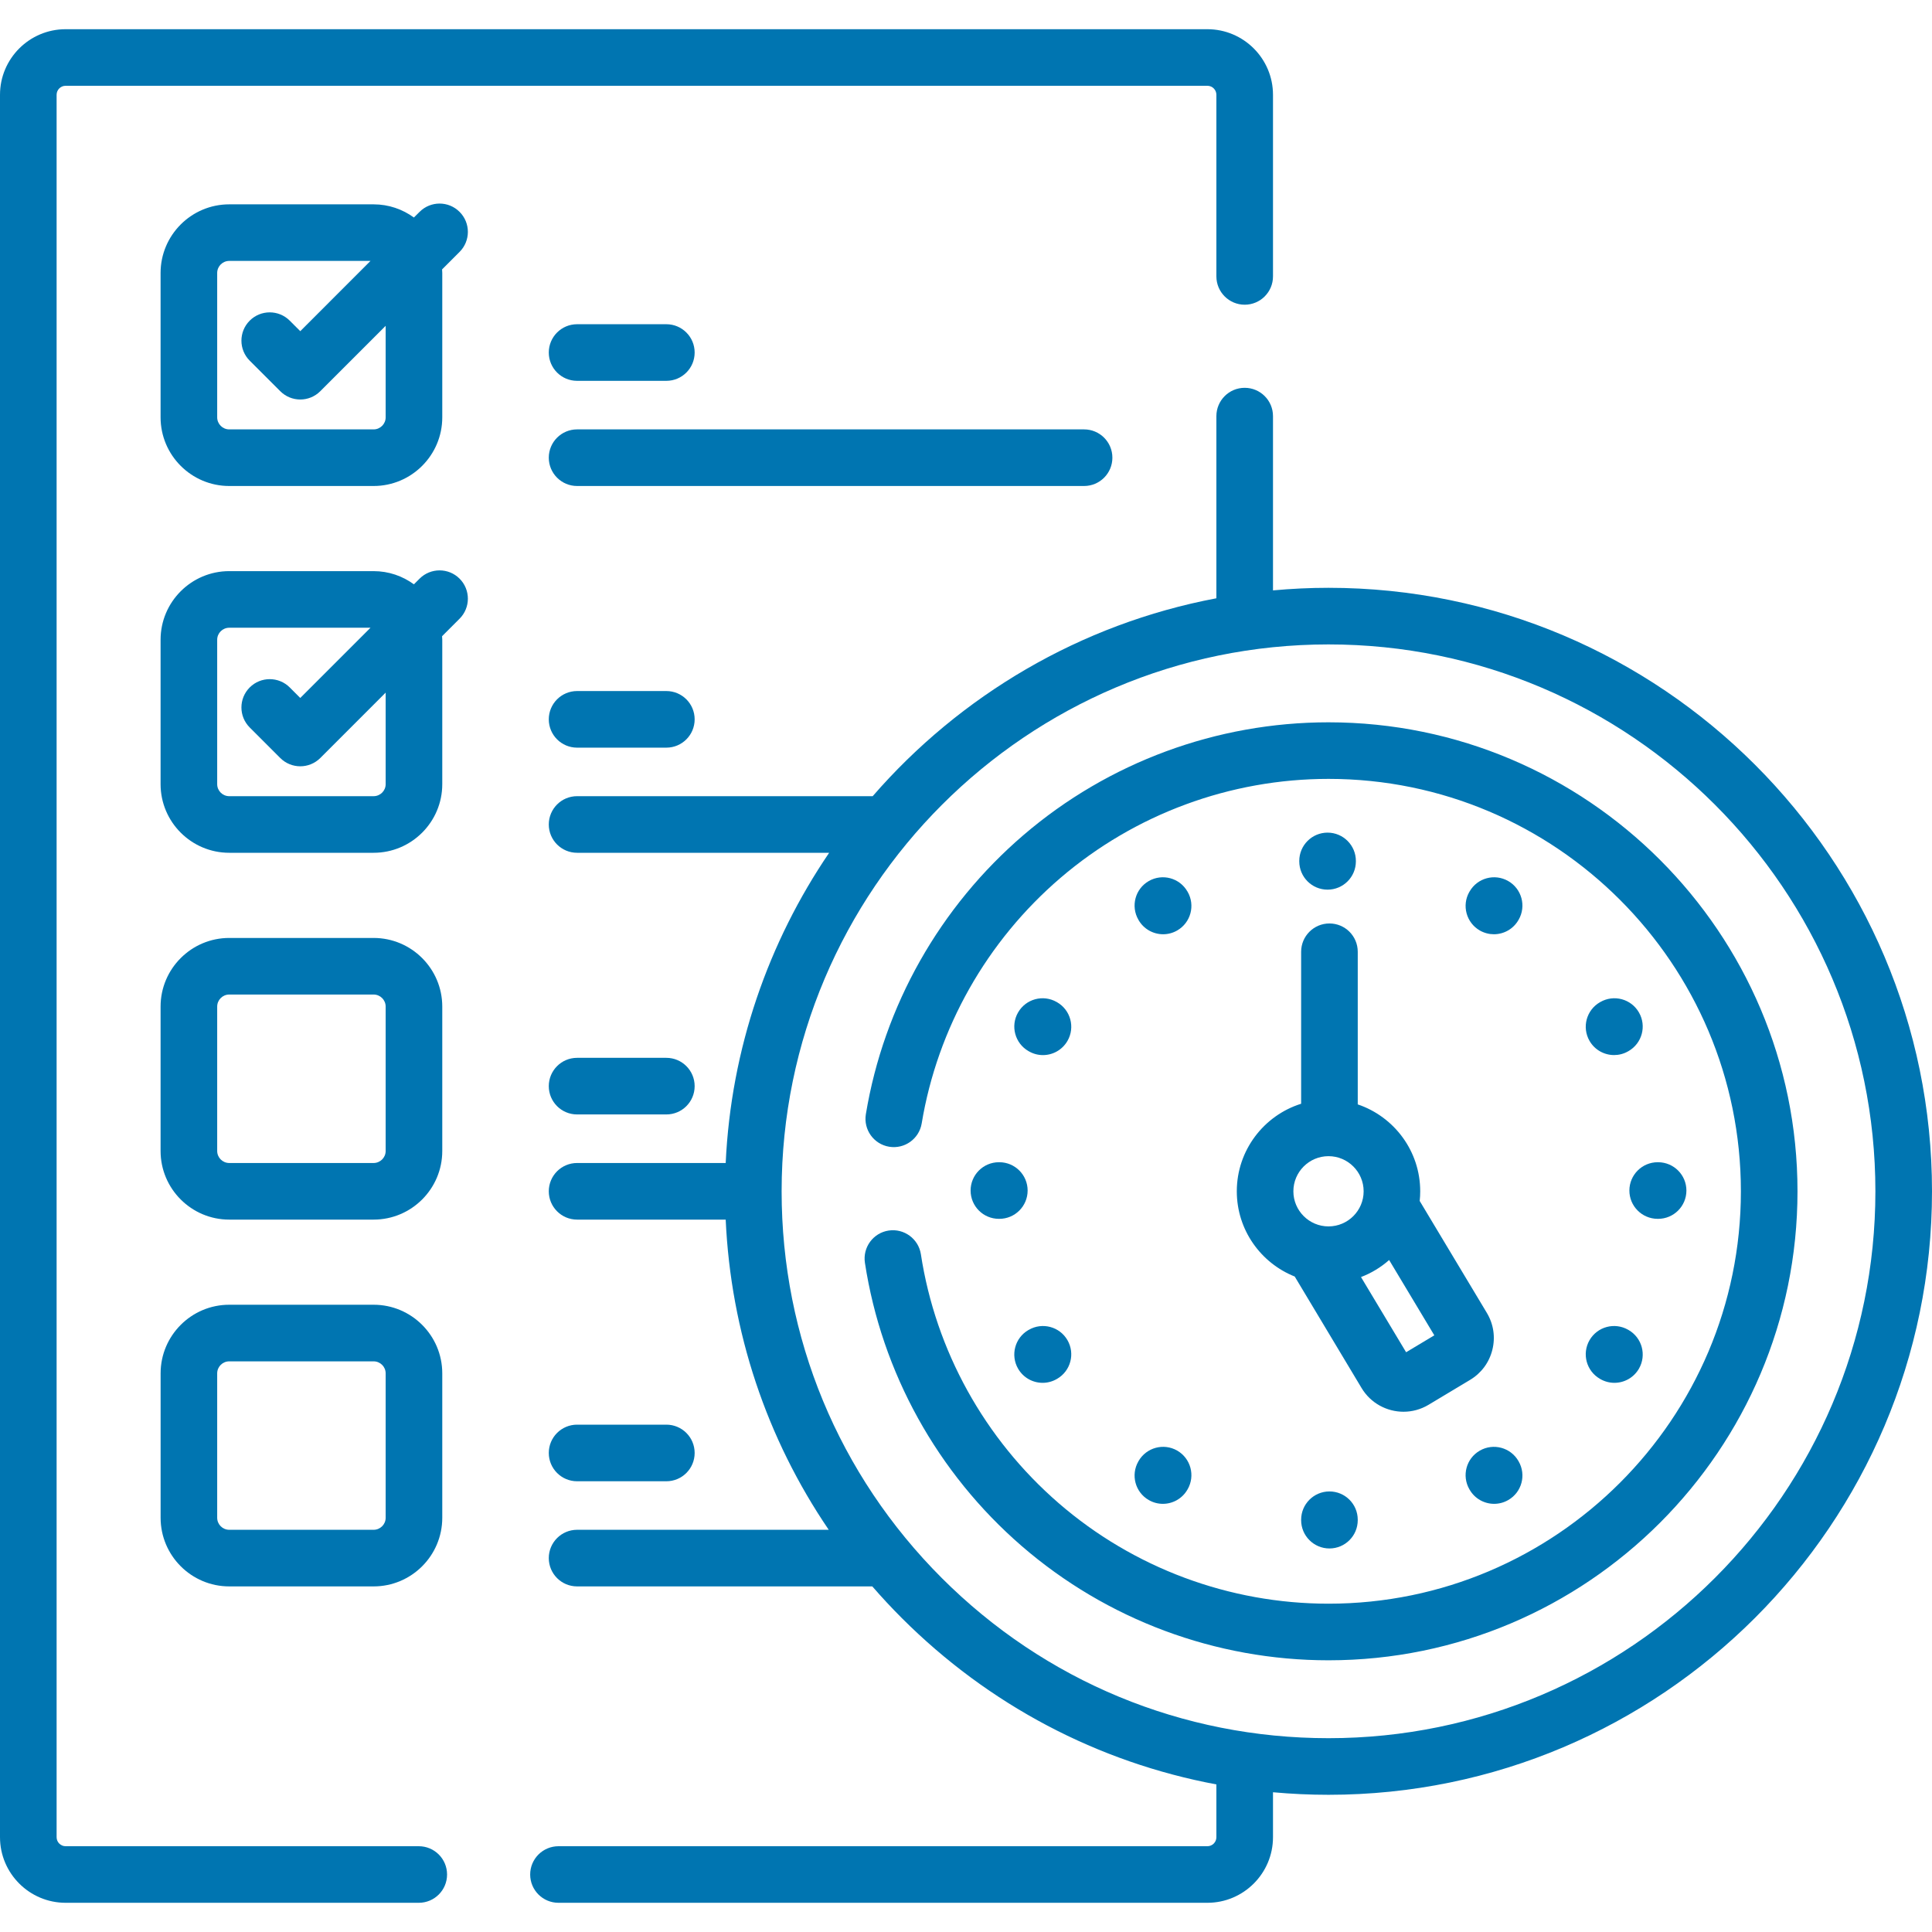<svg width="60" height="60" viewBox="0 0 60 60" fill="none" xmlns="http://www.w3.org/2000/svg"><path d="M13.005 57.336H2.038C1.884 57.336 1.758 57.21 1.758 57.056V2.944C1.758 2.79 1.883 2.664 2.038 2.664H37.496C37.651 2.664 37.776 2.79 37.776 2.944V8.584C37.776 9.069 38.17 9.463 38.655 9.463 39.141 9.463 39.534 9.069 39.534 8.584V2.944C39.534 1.821 38.62.907 37.496.907H2.038C.914.907.0 1.821.0 2.944V57.056C0 58.179.914 59.093 2.038 59.093H13.005C13.491 59.093 13.884 58.7 13.884 58.215 13.884 57.729 13.491 57.336 13.005 57.336z" fill="#0075b1"/><path d="M13.03 6.58 12.854 6.755C12.503 6.499 12.071 6.346 11.603 6.346H7.119C5.944 6.346 4.987 7.302 4.987 8.477V12.961C4.987 14.137 5.944 15.093 7.119 15.093H11.603C12.779 15.093 13.735 14.137 13.735 12.961V8.477C13.735 8.44 13.731 8.403 13.729 8.367L14.273 7.823C14.616 7.479 14.616 6.923 14.273 6.58 13.93 6.236 13.373 6.236 13.03 6.58zM11.977 12.961C11.977 13.167 11.809 13.335 11.603 13.335H7.119C6.913 13.335 6.745 13.167 6.745 12.961V8.477C6.745 8.271 6.913 8.103 7.119 8.103H11.506L9.325 10.285 8.998 9.958C8.655 9.615 8.098 9.615 7.755 9.958 7.412 10.301 7.412 10.858 7.755 11.201L8.704 12.149C8.875 12.321 9.1 12.407 9.325 12.407 9.55 12.407 9.775 12.321 9.947 12.149L11.977 10.119V12.961H11.977z" fill="#0075b1"/><path d="M17.922 11.827H20.694C21.18 11.827 21.573 11.434 21.573 10.948 21.573 10.463 21.18 10.069 20.694 10.069H17.922C17.436 10.069 17.043 10.463 17.043 10.948 17.043 11.434 17.436 11.827 17.922 11.827z" fill="#0075b1"/><path d="M34.546 14.214C34.546 13.728 34.153 13.335 33.667 13.335H17.922C17.436 13.335 17.043 13.728 17.043 14.214 17.043 14.699 17.436 15.093 17.922 15.093H33.667C34.153 15.093 34.546 14.699 34.546 14.214z" fill="#0075b1"/><path d="M13.03 17.971 12.854 18.147C12.503 17.89 12.071 17.737 11.603 17.737H7.119C5.944 17.737 4.987 18.693 4.987 19.868v4.485C4.987 25.528 5.944 26.484 7.119 26.484H11.603C12.779 26.484 13.735 25.528 13.735 24.353V19.868C13.735 19.831 13.731 19.795 13.729 19.758L14.273 19.214C14.616 18.871 14.616 18.314 14.273 17.971 13.93 17.628 13.373 17.628 13.03 17.971zM11.977 24.353C11.977 24.559 11.809 24.726 11.603 24.726H7.119C6.913 24.726 6.745 24.559 6.745 24.353V19.868C6.745 19.662 6.913 19.495 7.119 19.495H11.506L9.325 21.676 8.998 21.349C8.655 21.006 8.098 21.006 7.755 21.349 7.412 21.693 7.412 22.249 7.755 22.592L8.704 23.541C8.875 23.712 9.1 23.798 9.325 23.798 9.55 23.798 9.775 23.712 9.947 23.541L11.977 21.51V24.353z" fill="#0075b1"/><path d="M17.922 21.461C17.436 21.461 17.043 21.854 17.043 22.34 17.043 22.825 17.436 23.219 17.922 23.219H20.694C21.18 23.219 21.573 22.825 21.573 22.34 21.573 21.854 21.18 21.461 20.694 21.461H17.922z" fill="#0075b1"/><path d="M13.735 31.26C13.735 30.085 12.779 29.129 11.603 29.129H7.119C5.944 29.129 4.987 30.085 4.987 31.26V35.745C4.987 36.92 5.944 37.876 7.119 37.876H11.603C12.779 37.876 13.735 36.92 13.735 35.745V31.26zM11.977 35.745C11.977 35.95 11.809 36.118 11.603 36.118H7.119C6.913 36.118 6.745 35.95 6.745 35.745V31.26C6.745 31.054 6.913 30.886 7.119 30.886H11.603C11.809 30.886 11.977 31.054 11.977 31.26V35.745z" fill="#0075b1"/><path d="M17.922 34.61H20.694C21.18 34.61 21.573 34.217 21.573 33.731 21.573 33.246 21.18 32.852 20.694 32.852H17.922C17.436 32.852 17.043 33.246 17.043 33.731 17.043 34.217 17.436 34.61 17.922 34.61z" fill="#0075b1"/><path d="M11.604 40.52H7.119C5.944 40.52 4.988 41.476 4.988 42.651V47.136C4.988 48.311 5.944 49.267 7.119 49.267H11.604C12.779 49.267 13.735 48.311 13.735 47.136V42.651C13.735 41.476 12.779 40.52 11.604 40.52zM11.977 47.136C11.977 47.342 11.809 47.509 11.603 47.509H7.119C6.913 47.509 6.745 47.342 6.745 47.136V42.651C6.745 42.445 6.913 42.278 7.119 42.278H11.603C11.809 42.278 11.977 42.445 11.977 42.651V47.136z" fill="#0075b1"/><path d="M17.922 46.002H20.694C21.18 46.002 21.573 45.608 21.573 45.123 21.573 44.637 21.18 44.244 20.694 44.244H17.922C17.436 44.244 17.043 44.637 17.043 45.123 17.043 45.608 17.436 46.002 17.922 46.002z" fill="#0075b1"/><path d="M41.258 18.255C40.677 18.255 40.102 18.283 39.534 18.335V12.923C39.534 12.438 39.141 12.044 38.655 12.044 38.169 12.044 37.776 12.438 37.776 12.923V18.58C33.548 19.378 29.817 21.599 27.102 24.726H17.922C17.436 24.726 17.043 25.12 17.043 25.605 17.043 26.09 17.436 26.484 17.922 26.484h7.828C23.864 29.257 22.702 32.559 22.537 36.118H17.922C17.436 36.118 17.043 36.511 17.043 36.997 17.043 37.482 17.436 37.876 17.922 37.876H22.537C22.696 41.359 23.805 44.669 25.737 47.509H17.922C17.436 47.509 17.043 47.903 17.043 48.388 17.043 48.874 17.436 49.267 17.922 49.267H27.09C27.382 49.603 27.687 49.931 28.005 50.249 30.71 52.954 34.096 54.729 37.776 55.417V57.056C37.776 57.21 37.651 57.336 37.496 57.336H17.345C16.859 57.336 16.465 57.729 16.465 58.215 16.465 58.7 16.859 59.093 17.345 59.093H37.496C38.62 59.093 39.534 58.179 39.534 57.056V55.66C40.104 55.712 40.679 55.739 41.258 55.739 51.593 55.739 60 47.331 60 36.997 60 26.662 51.592 18.255 41.258 18.255zM41.258 53.981C36.721 53.981 32.456 52.214 29.248 49.007 26.04 45.799 24.274 41.533 24.274 36.997 24.274 27.632 31.893 20.013 41.258 20.013 50.623 20.013 58.242 27.632 58.242 36.997 58.242 46.362 50.623 53.981 41.258 53.981z" fill="#0075b1"/><path d="M51.49 37.852H51.494C51.978 37.852 52.371 37.461 52.373 36.977 52.375 36.492 51.983 36.097 51.498 36.094H51.485C51.483 36.094 51.482 36.094 51.481 36.094 50.997 36.094 50.604 36.486 50.602 36.97 50.6 37.455 50.992 37.85 51.477 37.852H51.49z" fill="#0075b1"/><path d="M31.022 36.094C30.536 36.094 30.143 36.488 30.143 36.973 30.143 37.459 30.536 37.852 31.022 37.852H31.035C31.52 37.852 31.914 37.459 31.914 36.973 31.914 36.488 31.52 36.094 31.035 36.094H31.022z" fill="#0075b1"/><path d="M41.229 27.629C41.714 27.629 42.108 27.236 42.108 26.75V26.737C42.108 26.252 41.714 25.858 41.229 25.858 40.743 25.858 40.35 26.252 40.35 26.737V26.75C40.35 27.236 40.743 27.629 41.229 27.629z" fill="#0075b1"/><path d="M40.408 47.197V47.21C40.408 47.695 40.802 48.089 41.287 48.089 41.773 48.089 42.166 47.695 42.166 47.21V47.197C42.166 46.711 41.773 46.318 41.287 46.318 40.802 46.318 40.408 46.711 40.408 47.197z" fill="#0075b1"/><path d="M35.359 28.573C35.522 28.856 35.818 29.014 36.122 29.014 36.271 29.014 36.422 28.976 36.56 28.896 36.98 28.654 37.125 28.117 36.883 27.696L36.876 27.685C36.634 27.264 36.097 27.12 35.676 27.362 35.255 27.604 35.111 28.141 35.353 28.562L35.359 28.573z" fill="#0075b1"/><path d="M32.828 31.125 32.817 31.119C32.396 30.877 31.859 31.022 31.617 31.443 31.375 31.863 31.52 32.401 31.941 32.643L31.952 32.649C32.09 32.729 32.241 32.767 32.389 32.767 32.694 32.767 32.989 32.608 33.152 32.325 33.394 31.905 33.249 31.367 32.828 31.125z" fill="#0075b1"/><path d="M50.576 41.304 50.565 41.298C50.144 41.056 49.607 41.2 49.364 41.621 49.122 42.042 49.267 42.579 49.688 42.821L49.699 42.828C49.837 42.907 49.988 42.945 50.137 42.945 50.441 42.945 50.736 42.787 50.899 42.505 51.141 42.084 50.997 41.547 50.576 41.304z" fill="#0075b1"/><path d="M46.838 27.361C46.417 27.12 45.88 27.265 45.639 27.687L45.632 27.698C45.391 28.119 45.537 28.656 45.958 28.898 46.096 28.976 46.246 29.014 46.394 29.014 46.699 29.014 46.995 28.855 47.157 28.572L47.164 28.561C47.405 28.139 47.259 27.602 46.838 27.361z" fill="#0075b1"/><path d="M35.676 46.585C35.814 46.665 35.965 46.703 36.114 46.703 36.418 46.703 36.714 46.544 36.876 46.262L36.883 46.251C37.125 45.83 36.98 45.293 36.56 45.05 36.139 44.808 35.602 44.953 35.359 45.374L35.353 45.385C35.111 45.806 35.255 46.343 35.676 46.585z" fill="#0075b1"/><path d="M49.699 31.119 49.688 31.125C49.267 31.367 49.122 31.904 49.364 32.325 49.527 32.608 49.822 32.766 50.127 32.766 50.275 32.766 50.426 32.729 50.564 32.649L50.575 32.643C50.996 32.401 51.141 31.863 50.899 31.443 50.657 31.022 50.12 30.877 49.699 31.119z" fill="#0075b1"/><path d="M31.949 41.3 31.937 41.306C31.517 41.55 31.375 42.088 31.619 42.508 31.782 42.788 32.076 42.945 32.379 42.945 32.529 42.945 32.681 42.907 32.82 42.826L32.831 42.82C33.251 42.576 33.394 42.038 33.15 41.618 32.906 41.198 32.368 41.056 31.949 41.3z" fill="#0075b1"/><path d="M47.157 45.374C46.914 44.953 46.377 44.808 45.956 45.051 45.535 45.293 45.391 45.83 45.633 46.251L45.64 46.262C45.802 46.545 46.098 46.703 46.402 46.703 46.551 46.703 46.702 46.665 46.84 46.585 47.261 46.343 47.405 45.806 47.163 45.385L47.157 45.374z" fill="#0075b1"/><path d="M41.258 22.432C37.787 22.432 34.425 23.673 31.792 25.928 29.188 28.157 27.447 31.238 26.89 34.602 26.811 35.081 27.135 35.534 27.614 35.613 28.093 35.692 28.545 35.368 28.624 34.889 29.114 31.932 30.645 29.224 32.935 27.263 35.25 25.281 38.206 24.189 41.258 24.189 48.32 24.189 54.065 29.935 54.065 36.997 54.065 44.059 48.32 49.804 41.258 49.804 38.179 49.804 35.203 48.695 32.878 46.682 30.577 44.689 29.057 41.944 28.599 38.952 28.525 38.472 28.075 38.143 27.597 38.216 27.117 38.289 26.788 38.738 26.861 39.218 27.382 42.622 29.11 45.745 31.727 48.011 34.371 50.301 37.756 51.562 41.258 51.562 49.289 51.562 55.823 45.028 55.823 36.997 55.823 28.965 49.289 22.432 41.258 22.432z" fill="#0075b1"/><path d="M38.41 36.997C38.41 38.197 39.156 39.225 40.209 39.644L42.285 43.107C42.569 43.58 43.072 43.843 43.588 43.843 43.853 43.843 44.121 43.773 44.365 43.627L45.655 42.853C46.003 42.645 46.248 42.314 46.346 41.921 46.445 41.528 46.384 41.121 46.176 40.774L44.09 37.297C44.101 37.198 44.106 37.098 44.106 36.997 44.106 35.744 43.293 34.678 42.166 34.298V29.558C42.166 29.072 41.773 28.679 41.287 28.679 40.802 28.679 40.408 29.072 40.408 29.558V34.278C39.252 34.64 38.41 35.722 38.41 36.997zM44.544 41.47 43.668 41.995 42.267 39.66C42.591 39.537 42.886 39.356 43.141 39.131L44.544 41.47zM41.258 35.906C41.859 35.906 42.349 36.395 42.349 36.997 42.349 37.598 41.859 38.087 41.258 38.087 40.657 38.087 40.167 37.598 40.167 36.997 40.167 36.395 40.657 35.906 41.258 35.906z" fill="#0075b1"/></svg>